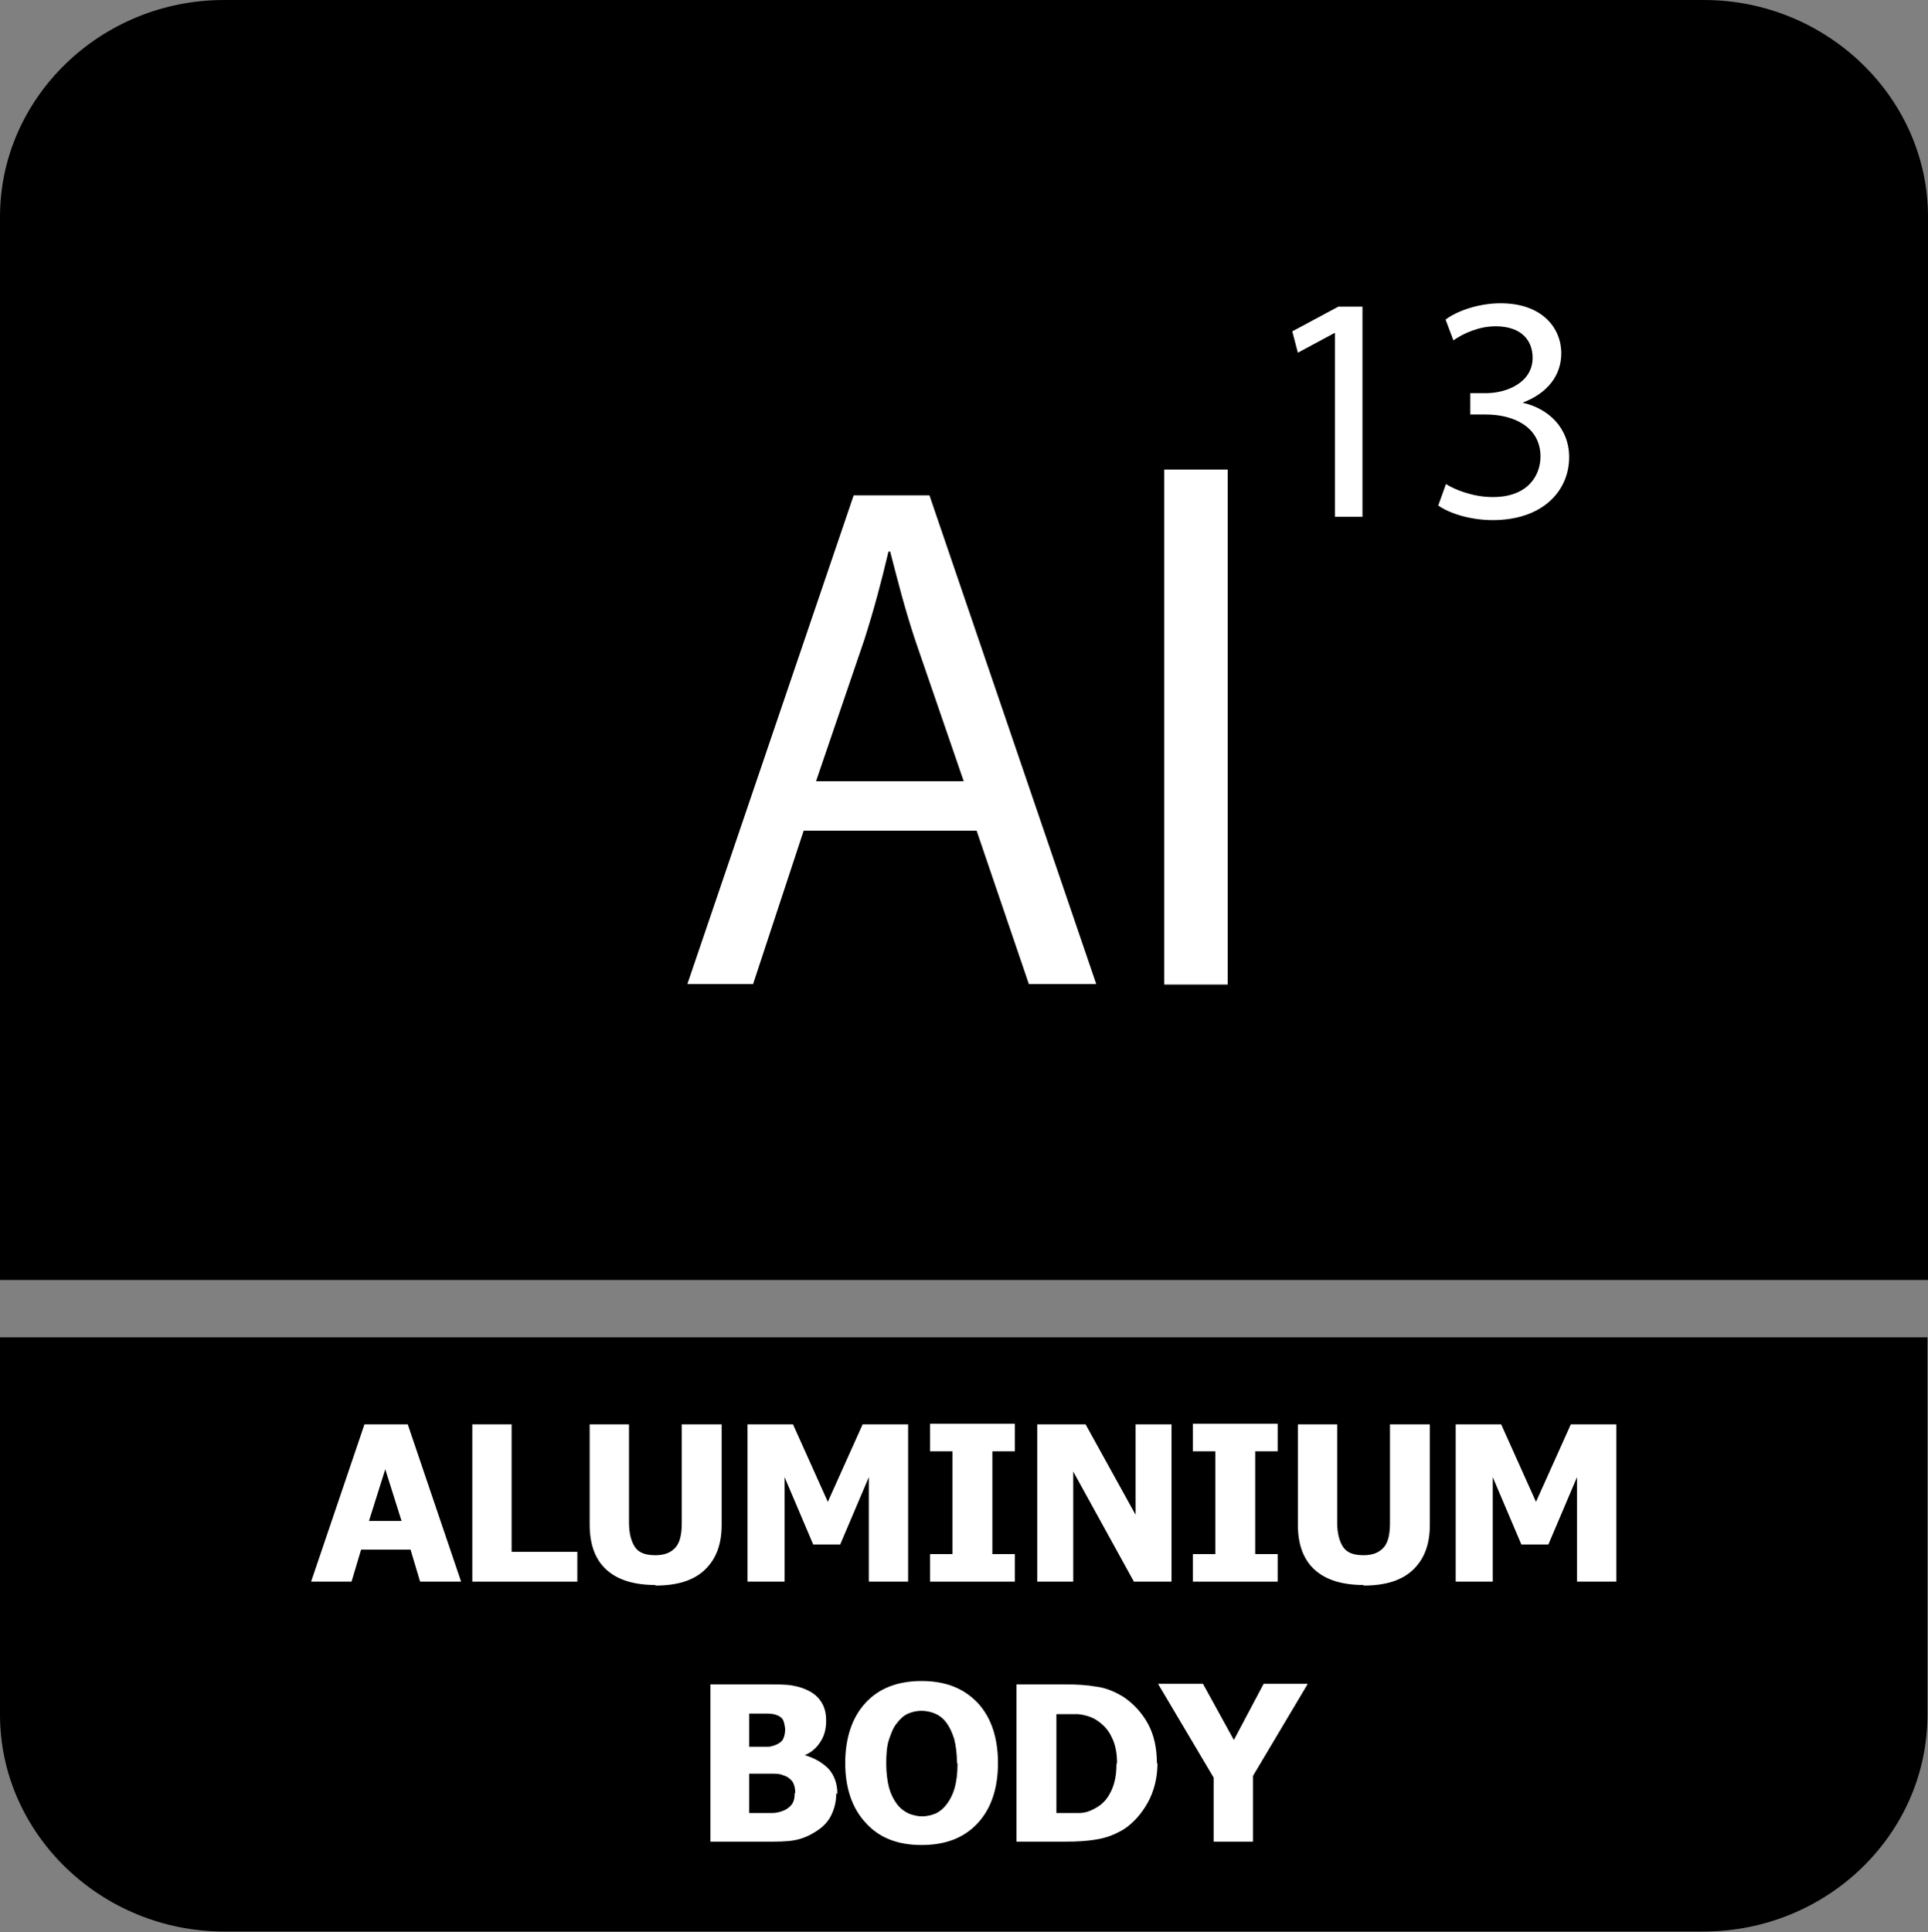 <?xml version="1.0" encoding="UTF-8"?>
<svg id="Layer_2" data-name="Layer 2" xmlns="http://www.w3.org/2000/svg" viewBox="0 0 34.33 34.4">
  <rect x="0" y="0" width="34.33" height="34.4" fill="#808080" stroke="none"/>
  <defs>
    <style>
      .cls-1 {
        fill: #fff;
      }

      .cls-2 {
        fill-rule: evenodd;
      }
    </style>
  </defs>
  <g id="Layer_1-2" data-name="Layer 1">
    <g>
      <path class="cls-2" d="M34.32,25.52v5.01c0,2.13-1.79,3.86-3.99,3.86H3.99c-2.19,0-3.99-1.74-3.99-3.86v-6.72h34.32v1.71Z"/>
      <path class="cls-2" d="M3.99,0h26.35c2.19,0,3.99,1.74,3.99,3.86v18.93H0V3.86C0,1.74,1.79,0,3.99,0"/>
      <g>
        <path class="cls-1" d="M5.54,28.16l.95-2.8h.77l.95,2.8h-.73l-.17-.57h-.88l-.17.57h-.71ZM7.15,27.08l-.29-.92-.29.92h.57Z"/>
        <path class="cls-1" d="M10.28,28.16h-1.87v-2.8h.7v2.27h1.17v.53Z"/>
        <path class="cls-1" d="M11.67,28.22c-.38,0-.67-.09-.87-.27s-.3-.45-.3-.8v-1.79h.7v1.75c0,.19.04.34.11.44.07.1.19.14.36.14s.28-.05.36-.14c.08-.09.11-.24.11-.44v-1.75h.71v1.79c0,.35-.1.61-.3.8-.2.19-.49.28-.88.28Z"/>
        <path class="cls-1" d="M16.17,28.16h-.7v-1.86l-.51,1.2h-.48l-.51-1.2v1.86h-.66v-2.8h.81l.62,1.38.62-1.38h.81v2.8Z"/>
        <path class="cls-1" d="M18.07,28.16h-1.51v-.49h.4v-1.83h-.4v-.49h1.51v.49h-.4v1.83h.4v.49Z"/>
        <path class="cls-1" d="M20.87,28.16h-.68l-1.08-1.96v1.96h-.64v-2.8h.86l.89,1.61v-1.61h.64v2.8Z"/>
        <path class="cls-1" d="M22.75,28.16h-1.51v-.49h.4v-1.83h-.4v-.49h1.51v.49h-.4v1.83h.4v.49Z"/>
        <path class="cls-1" d="M24.28,28.22c-.38,0-.67-.09-.87-.27s-.3-.45-.3-.8v-1.79h.7v1.75c0,.19.04.34.11.44.07.1.19.14.36.14s.28-.05.36-.14c.08-.09.11-.24.11-.44v-1.75h.71v1.79c0,.35-.1.61-.3.8-.2.19-.49.28-.88.28Z"/>
        <path class="cls-1" d="M28.78,28.16h-.7v-1.86l-.51,1.2h-.48l-.51-1.2v1.86h-.66v-2.8h.81l.62,1.38.62-1.38h.81v2.8Z"/>
        <path class="cls-1" d="M14.89,31.93c0,.14-.03.26-.08.37s-.12.19-.21.26c-.11.08-.22.14-.35.18s-.29.05-.48.05h-1.12v-2.8h.99c.21,0,.36,0,.47.02.11.02.21.05.3.1.1.05.18.13.23.22s.07.19.07.31c0,.14-.03.26-.1.37-.07.11-.16.19-.28.24h0c.17.05.31.13.42.24.1.11.16.26.16.45ZM13.98,30.78s-.01-.09-.03-.14c-.02-.05-.06-.08-.11-.1-.05-.02-.1-.03-.17-.03s-.16,0-.28,0h-.05v.59h.09c.12,0,.21,0,.25,0,.05,0,.1-.02.15-.04.06-.03.1-.06.12-.11.02-.05.03-.1.03-.16ZM14.16,31.92c0-.09-.02-.15-.05-.2-.04-.05-.09-.09-.16-.11-.04-.02-.1-.03-.18-.03-.07,0-.17,0-.3,0h-.13v.7h.04c.18,0,.31,0,.38,0s.14-.02.21-.05c.06-.03.11-.07.14-.12.03-.05.04-.11.04-.18Z"/>
        <path class="cls-1" d="M17.77,31.39c0,.45-.12.81-.36,1.07s-.57.39-1,.39-.76-.13-1-.4c-.24-.26-.36-.62-.36-1.06s.12-.81.36-1.07c.24-.26.57-.39,1-.39s.75.13,1,.39c.24.26.36.62.36,1.07ZM17.04,31.39c0-.17-.02-.31-.05-.43-.04-.12-.08-.21-.14-.29-.06-.08-.13-.13-.2-.16s-.16-.05-.24-.05c-.09,0-.17.02-.24.05s-.14.09-.2.17c-.06.07-.1.17-.14.29-.04.12-.05.26-.05.43s.02.31.05.43c.03.11.08.21.14.29.06.08.13.13.21.17.08.03.16.05.24.05s.16-.02.24-.05c.08-.04.14-.09.2-.17.06-.08.11-.18.14-.29.03-.11.05-.25.05-.43Z"/>
        <path class="cls-1" d="M20.61,31.39c0,.26-.06.5-.17.7s-.26.37-.43.48c-.15.09-.3.15-.48.18-.17.03-.35.04-.55.04h-.88v-2.8h.87c.2,0,.38.01.55.04.17.02.33.09.48.18.18.12.33.28.44.48.11.2.16.44.16.71ZM19.89,31.39c0-.18-.03-.34-.1-.47-.06-.13-.16-.23-.29-.31-.09-.05-.2-.08-.3-.09-.11,0-.23,0-.38,0h-.01v1.76h.01c.16,0,.29,0,.4,0,.11,0,.21-.04.31-.1.12-.07.2-.17.26-.3s.09-.28.09-.47Z"/>
        <path class="cls-1" d="M23.28,29.99l-.97,1.63v1.17h-.7v-1.14l-.99-1.67h.8l.55,1,.53-1h.78Z"/>
      </g>
      <g>
        <path class="cls-1" d="M23.77,5.93h-.01l-.65.35-.1-.38.82-.44h.43v3.74h-.49v-3.27Z"/>
        <path class="cls-1" d="M25.75,8.62c.14.09.47.23.83.23.65,0,.85-.41.85-.72,0-.53-.48-.75-.97-.75h-.28v-.38h.28c.37,0,.83-.19.83-.63,0-.3-.19-.56-.66-.56-.3,0-.58.13-.75.25l-.14-.37c.2-.15.58-.29.98-.29.74,0,1.08.44,1.08.89,0,.39-.24.71-.69.88h0c.46.1.83.45.83.97,0,.6-.47,1.12-1.36,1.12-.42,0-.79-.13-.97-.26l.14-.39Z"/>
      </g>
      <g>
        <path class="cls-1" d="M14.31,14.79l-.9,2.73h-1.17l2.96-8.7h1.35l2.97,8.7h-1.2l-.93-2.73h-3.08ZM17.16,13.91l-.86-2.5c-.19-.57-.32-1.09-.45-1.59h-.03c-.12.51-.26,1.04-.43,1.57l-.86,2.52h2.63Z"/>
        <path class="cls-1" d="M20.73,8.36h1.13v9.17h-1.13v-9.17Z"/>
      </g>
    </g>
  </g>
</svg>